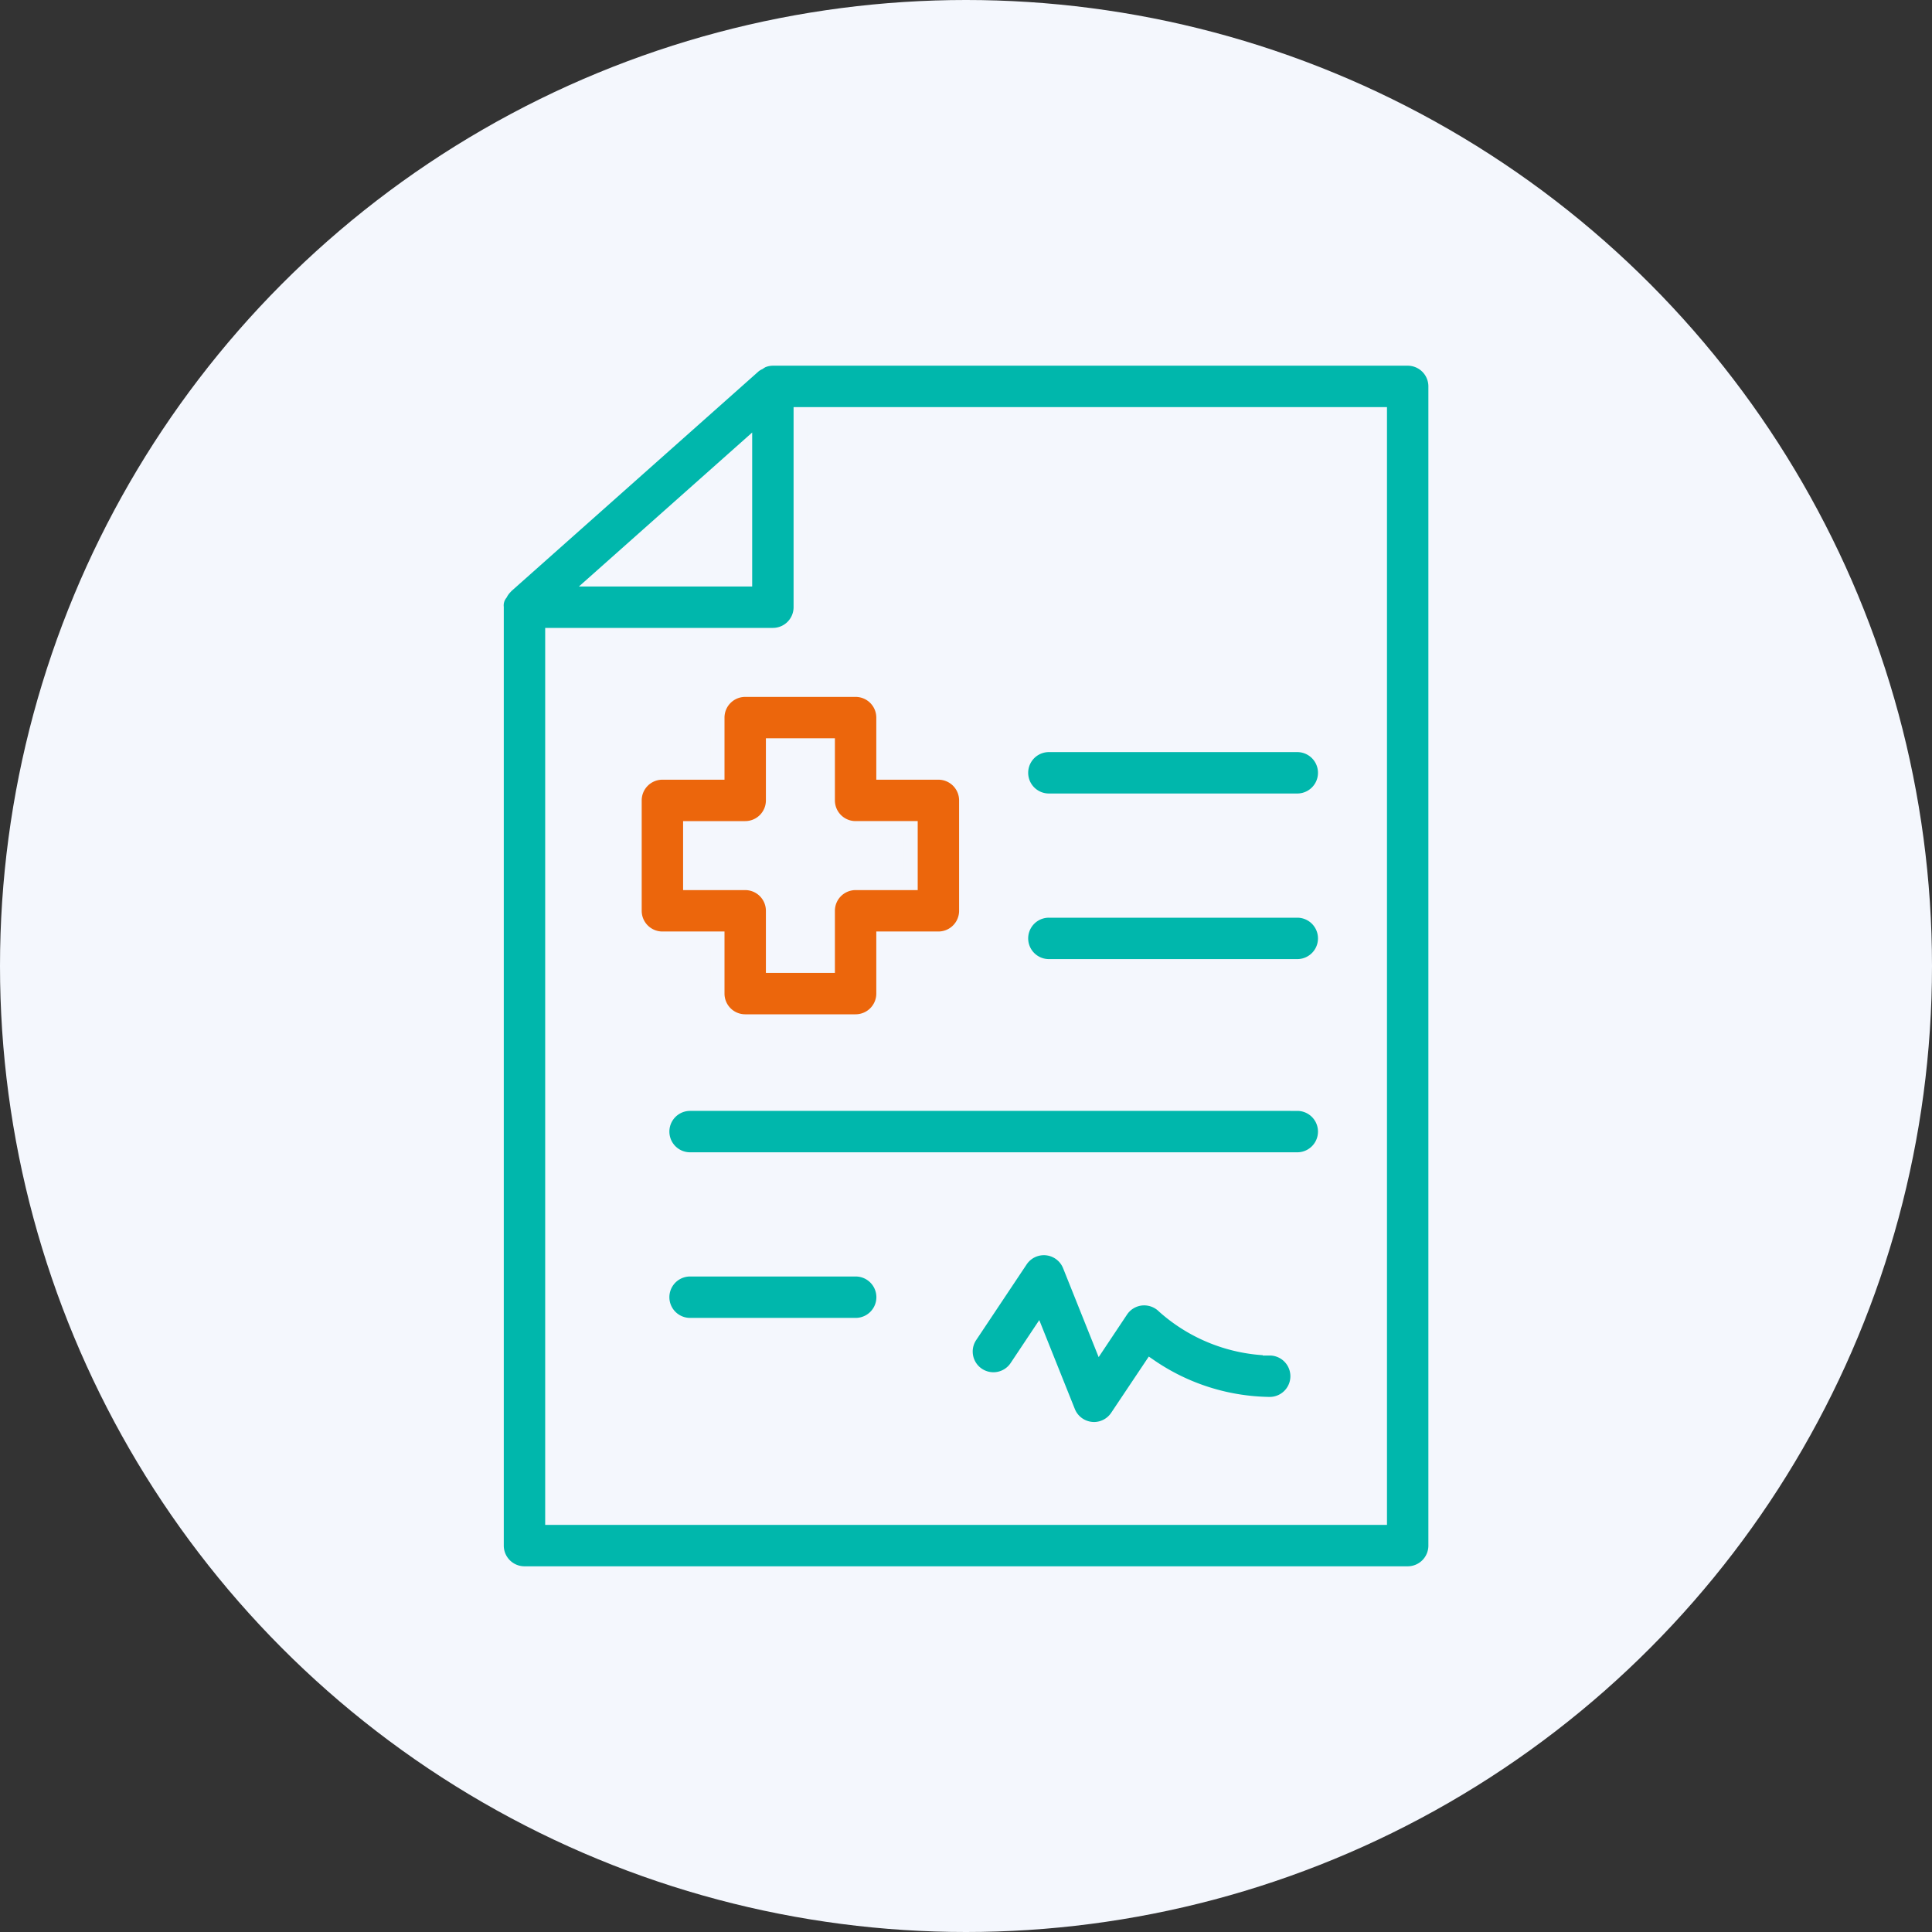 <svg xmlns="http://www.w3.org/2000/svg" width="70" height="70" viewBox="0 0 70 70">
  <rect x="0" y="0" width="70" height="70" fill="#333333" stroke="none"/>
  <g id="Group_2490" data-name="Group 2490" transform="translate(-656 -2381)">
    <circle id="Ellipse_56" data-name="Ellipse 56" cx="35" cy="35" r="35" transform="translate(656 2381)" fill="#f4f7fd"/>
    <g id="Group_2448" data-name="Group 2448" transform="translate(0 125)">
      <g id="Group_2446" data-name="Group 2446" transform="translate(667.003 2267)">
        <path id="Path_548" data-name="Path 548" d="M40,2H17a.993.993,0,0,0-.371.075.957.957,0,0,0-.127.077.977.977,0,0,0-.167.1l-9,8c-.007.006-.009.016-.016.022a.99.99,0,0,0-.178.242A.675.675,0,0,0,7,11V45a1,1,0,0,0,1,1H40a1,1,0,0,0,1-1V3A1,1,0,0,0,40,2ZM16,5.227V10H10.63ZM39,44H9V12h8a1,1,0,0,0,1-1V4H39Z" fill="#00b7ac" stroke="#f4f7fd" stroke-width="0.5"/>
        <path id="Path_549" data-name="Path 549" d="M16,14a1,1,0,0,0-1,1v2H13a1,1,0,0,0-1,1v4a1,1,0,0,0,1,1h2v2a1,1,0,0,0,1,1h4a1,1,0,0,0,1-1V23h2a1,1,0,0,0,1-1V18a1,1,0,0,0-1-1H21V15a1,1,0,0,0-1-1Zm6,5v2H20a1,1,0,0,0-1,1v2H17V22a1,1,0,0,0-1-1H14V19h2a1,1,0,0,0,1-1V16h2v2a1,1,0,0,0,1,1Zm5-1h9a1,1,0,0,0,0-2H27a1,1,0,0,0,0,2Zm0,6h9a1,1,0,0,0,0-2H27a1,1,0,0,0,0,2Zm9,5H14a1,1,0,0,0,0,2H36a1,1,0,0,0,0-2Zm-1,8.863a6.014,6.014,0,0,1-3.838-1.524,1.011,1.011,0,0,0-.806-.288,1,1,0,0,0-.733.44l-.764,1.146-1.112-2.78a1,1,0,0,0-1.761-.183L24.168,37.4a1,1,0,1,0,1.664,1.109l.764-1.146,1.112,2.78a1,1,0,0,0,.825.623.929.929,0,0,0,.1.006,1,1,0,0,0,.832-.445L30.687,38.5A7.806,7.806,0,0,0,35,39.863a1,1,0,0,0,0-2ZM20,35H14a1,1,0,0,0,0,2h6a1,1,0,0,0,0-2Z" fill="#00b7ac" stroke="#f4f7fd" stroke-width="0.5"/>
      </g>
      <path id="Intersection_7" data-name="Intersection 7" d="M8536-109a1,1,0,0,1-1-1v-2h-2a1,1,0,0,1-1-1v-4a1,1,0,0,1,1-1h2v-2a1,1,0,0,1,1-1h4a1,1,0,0,1,1,1v2h2a1,1,0,0,1,1,1v4a1,1,0,0,1-1,1h-2v2a1,1,0,0,1-1,1Zm-2-5h2a1,1,0,0,1,1,1v2h2v-2a1,1,0,0,1,1-1h2v-2h-2a1,1,0,0,1-1-1v-2h-2v2a1,1,0,0,1-1,1h-2Z" transform="translate(-7853 2402)" fill="#ec660c" stroke="#f4f7fd" stroke-width="0.5"/>
    </g>
  </g>
</svg>
